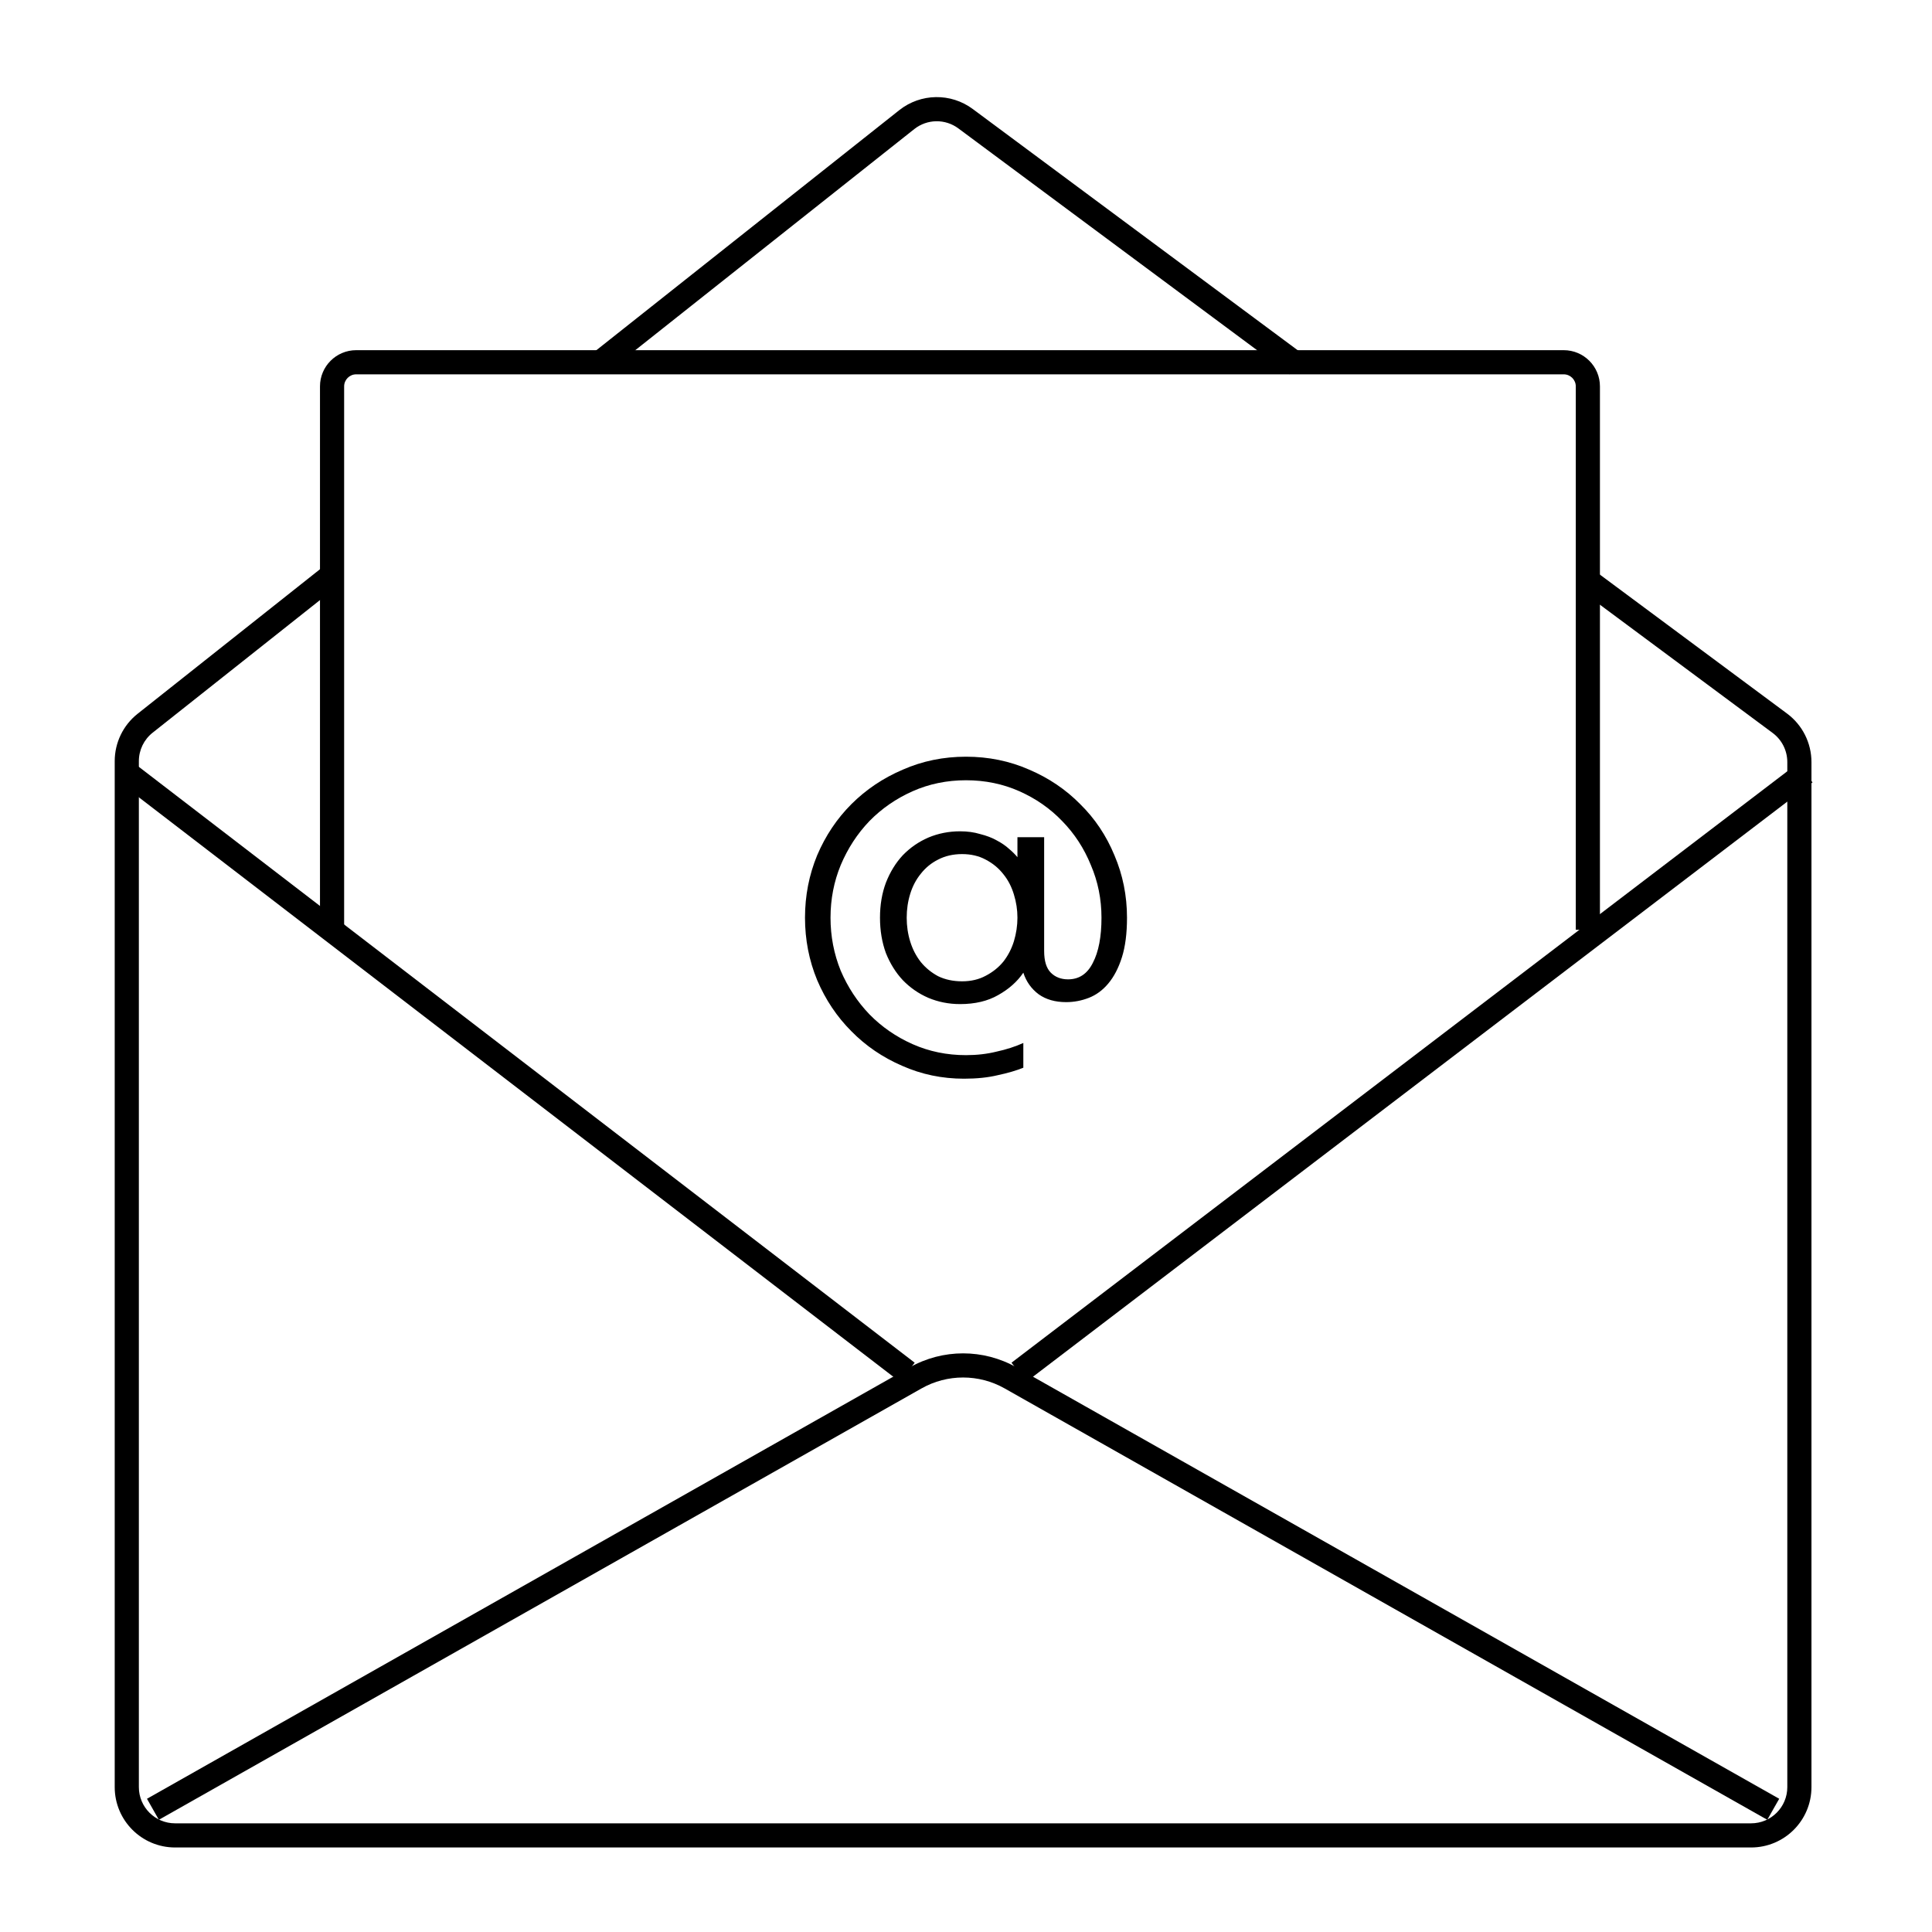 <?xml version="1.0" encoding="UTF-8"?>
<svg xmlns="http://www.w3.org/2000/svg" width="120" height="120" viewBox="0 0 120 120" fill="none">
  <path d="M7.125 111V47.275C7.125 46.13 7.648 45.046 8.546 44.335L20.159 35.131L20.625 35.719L21.091 36.308L9.478 45.511C8.939 45.938 8.625 46.588 8.625 47.275V111C8.625 112.243 9.632 113.25 10.875 113.25H108.763C110.006 113.25 111.013 112.243 111.013 111V47.334C111.013 46.621 110.675 45.95 110.104 45.526L97.906 36.47L98.354 35.868L98.801 35.266L110.999 44.322C111.951 45.029 112.513 46.147 112.513 47.334V111C112.513 113.071 110.834 114.75 108.763 114.75H10.875C8.804 114.75 7.125 113.071 7.125 111ZM55.856 6.842C57.186 5.788 59.058 5.759 60.42 6.771L80.988 22.04L80.541 22.644L80.093 23.246L59.525 7.975C58.708 7.368 57.586 7.385 56.788 8.017L37.591 23.231L37.125 22.644L36.659 22.055L55.856 6.842Z" fill="black"></path>
  <path d="M112.579 48.596L63.737 85.833L62.827 84.639L111.671 47.404L112.579 48.596ZM56.813 84.64L56.356 85.235L55.899 85.831L7.418 48.595L8.332 47.405L56.813 84.64Z" fill="black"></path>
  <path d="M56.496 84.934C58.558 83.768 61.081 83.768 63.142 84.934L110.51 111.725L110.139 112.376L109.77 113.03L62.404 86.239C60.8 85.332 58.838 85.332 57.235 86.239L9.867 113.03L9.129 111.725L56.496 84.934Z" fill="black"></path>
  <path d="M97.875 24C97.875 23.586 97.539 23.25 97.125 23.25H22.125C21.711 23.25 21.375 23.586 21.375 24V57.75H19.875V24C19.875 22.757 20.882 21.75 22.125 21.75H97.125C98.368 21.75 99.375 22.757 99.375 24V57.75H97.875V24Z" fill="black"></path>
  <path d="M68.415 57C68.415 55.846 68.195 54.756 67.756 53.732C67.333 52.691 66.74 51.781 65.976 51C65.228 50.219 64.341 49.602 63.317 49.146C62.293 48.691 61.187 48.463 60 48.463C58.813 48.463 57.707 48.691 56.683 49.146C55.658 49.602 54.764 50.219 54 51C53.252 51.781 52.658 52.691 52.219 53.732C51.797 54.756 51.585 55.846 51.585 57C51.585 58.154 51.797 59.252 52.219 60.293C52.658 61.317 53.252 62.219 54 63C54.764 63.781 55.658 64.398 56.683 64.854C57.707 65.309 58.813 65.537 60 65.537C60.683 65.537 61.317 65.463 61.902 65.317C62.504 65.187 63.057 65.008 63.561 64.781V66.317C63.122 66.496 62.593 66.65 61.976 66.781C61.374 66.927 60.675 67 59.878 67C58.512 67 57.228 66.732 56.024 66.195C54.821 65.675 53.772 64.959 52.878 64.049C51.984 63.154 51.276 62.098 50.756 60.878C50.252 59.658 50 58.366 50 57C50 55.634 50.252 54.342 50.756 53.122C51.276 51.902 51.984 50.846 52.878 49.951C53.789 49.041 54.854 48.325 56.073 47.805C57.293 47.268 58.602 47 60 47C61.398 47 62.707 47.268 63.927 47.805C65.146 48.325 66.203 49.041 67.098 49.951C68.008 50.846 68.715 51.902 69.219 53.122C69.74 54.342 70 55.634 70 57C70 57.976 69.894 58.797 69.683 59.463C69.472 60.13 69.187 60.675 68.829 61.098C68.488 61.504 68.089 61.797 67.634 61.976C67.179 62.154 66.707 62.244 66.219 62.244C65.537 62.244 64.968 62.081 64.512 61.756C64.057 61.415 63.74 60.968 63.561 60.415C63.187 60.968 62.667 61.431 62 61.805C61.35 62.179 60.561 62.366 59.634 62.366C58.935 62.366 58.276 62.236 57.658 61.976C57.057 61.715 56.529 61.35 56.073 60.878C55.634 60.407 55.285 59.846 55.024 59.195C54.781 58.529 54.658 57.797 54.658 57C54.658 56.203 54.781 55.48 55.024 54.829C55.285 54.163 55.634 53.593 56.073 53.122C56.529 52.65 57.057 52.285 57.658 52.024C58.276 51.764 58.935 51.634 59.634 51.634C60.089 51.634 60.504 51.691 60.878 51.805C61.268 51.902 61.61 52.032 61.902 52.195C62.211 52.358 62.471 52.537 62.683 52.732C62.894 52.911 63.065 53.081 63.195 53.244V52H64.854V59.073C64.854 59.691 64.992 60.138 65.268 60.415C65.545 60.691 65.902 60.829 66.341 60.829C67.024 60.829 67.537 60.488 67.878 59.805C68.236 59.122 68.415 58.187 68.415 57ZM59.756 60.951C60.309 60.951 60.797 60.837 61.219 60.61C61.658 60.382 62.024 60.089 62.317 59.732C62.61 59.358 62.829 58.935 62.976 58.463C63.122 57.976 63.195 57.488 63.195 57C63.195 56.512 63.122 56.032 62.976 55.561C62.829 55.073 62.61 54.65 62.317 54.293C62.024 53.919 61.658 53.618 61.219 53.39C60.797 53.163 60.309 53.049 59.756 53.049C59.203 53.049 58.707 53.163 58.268 53.39C57.846 53.602 57.488 53.894 57.195 54.268C56.902 54.626 56.683 55.041 56.537 55.512C56.39 55.984 56.317 56.48 56.317 57C56.317 57.52 56.39 58.016 56.537 58.488C56.683 58.959 56.902 59.382 57.195 59.756C57.488 60.114 57.846 60.407 58.268 60.634C58.707 60.846 59.203 60.951 59.756 60.951Z" fill="black"></path>
</svg>
